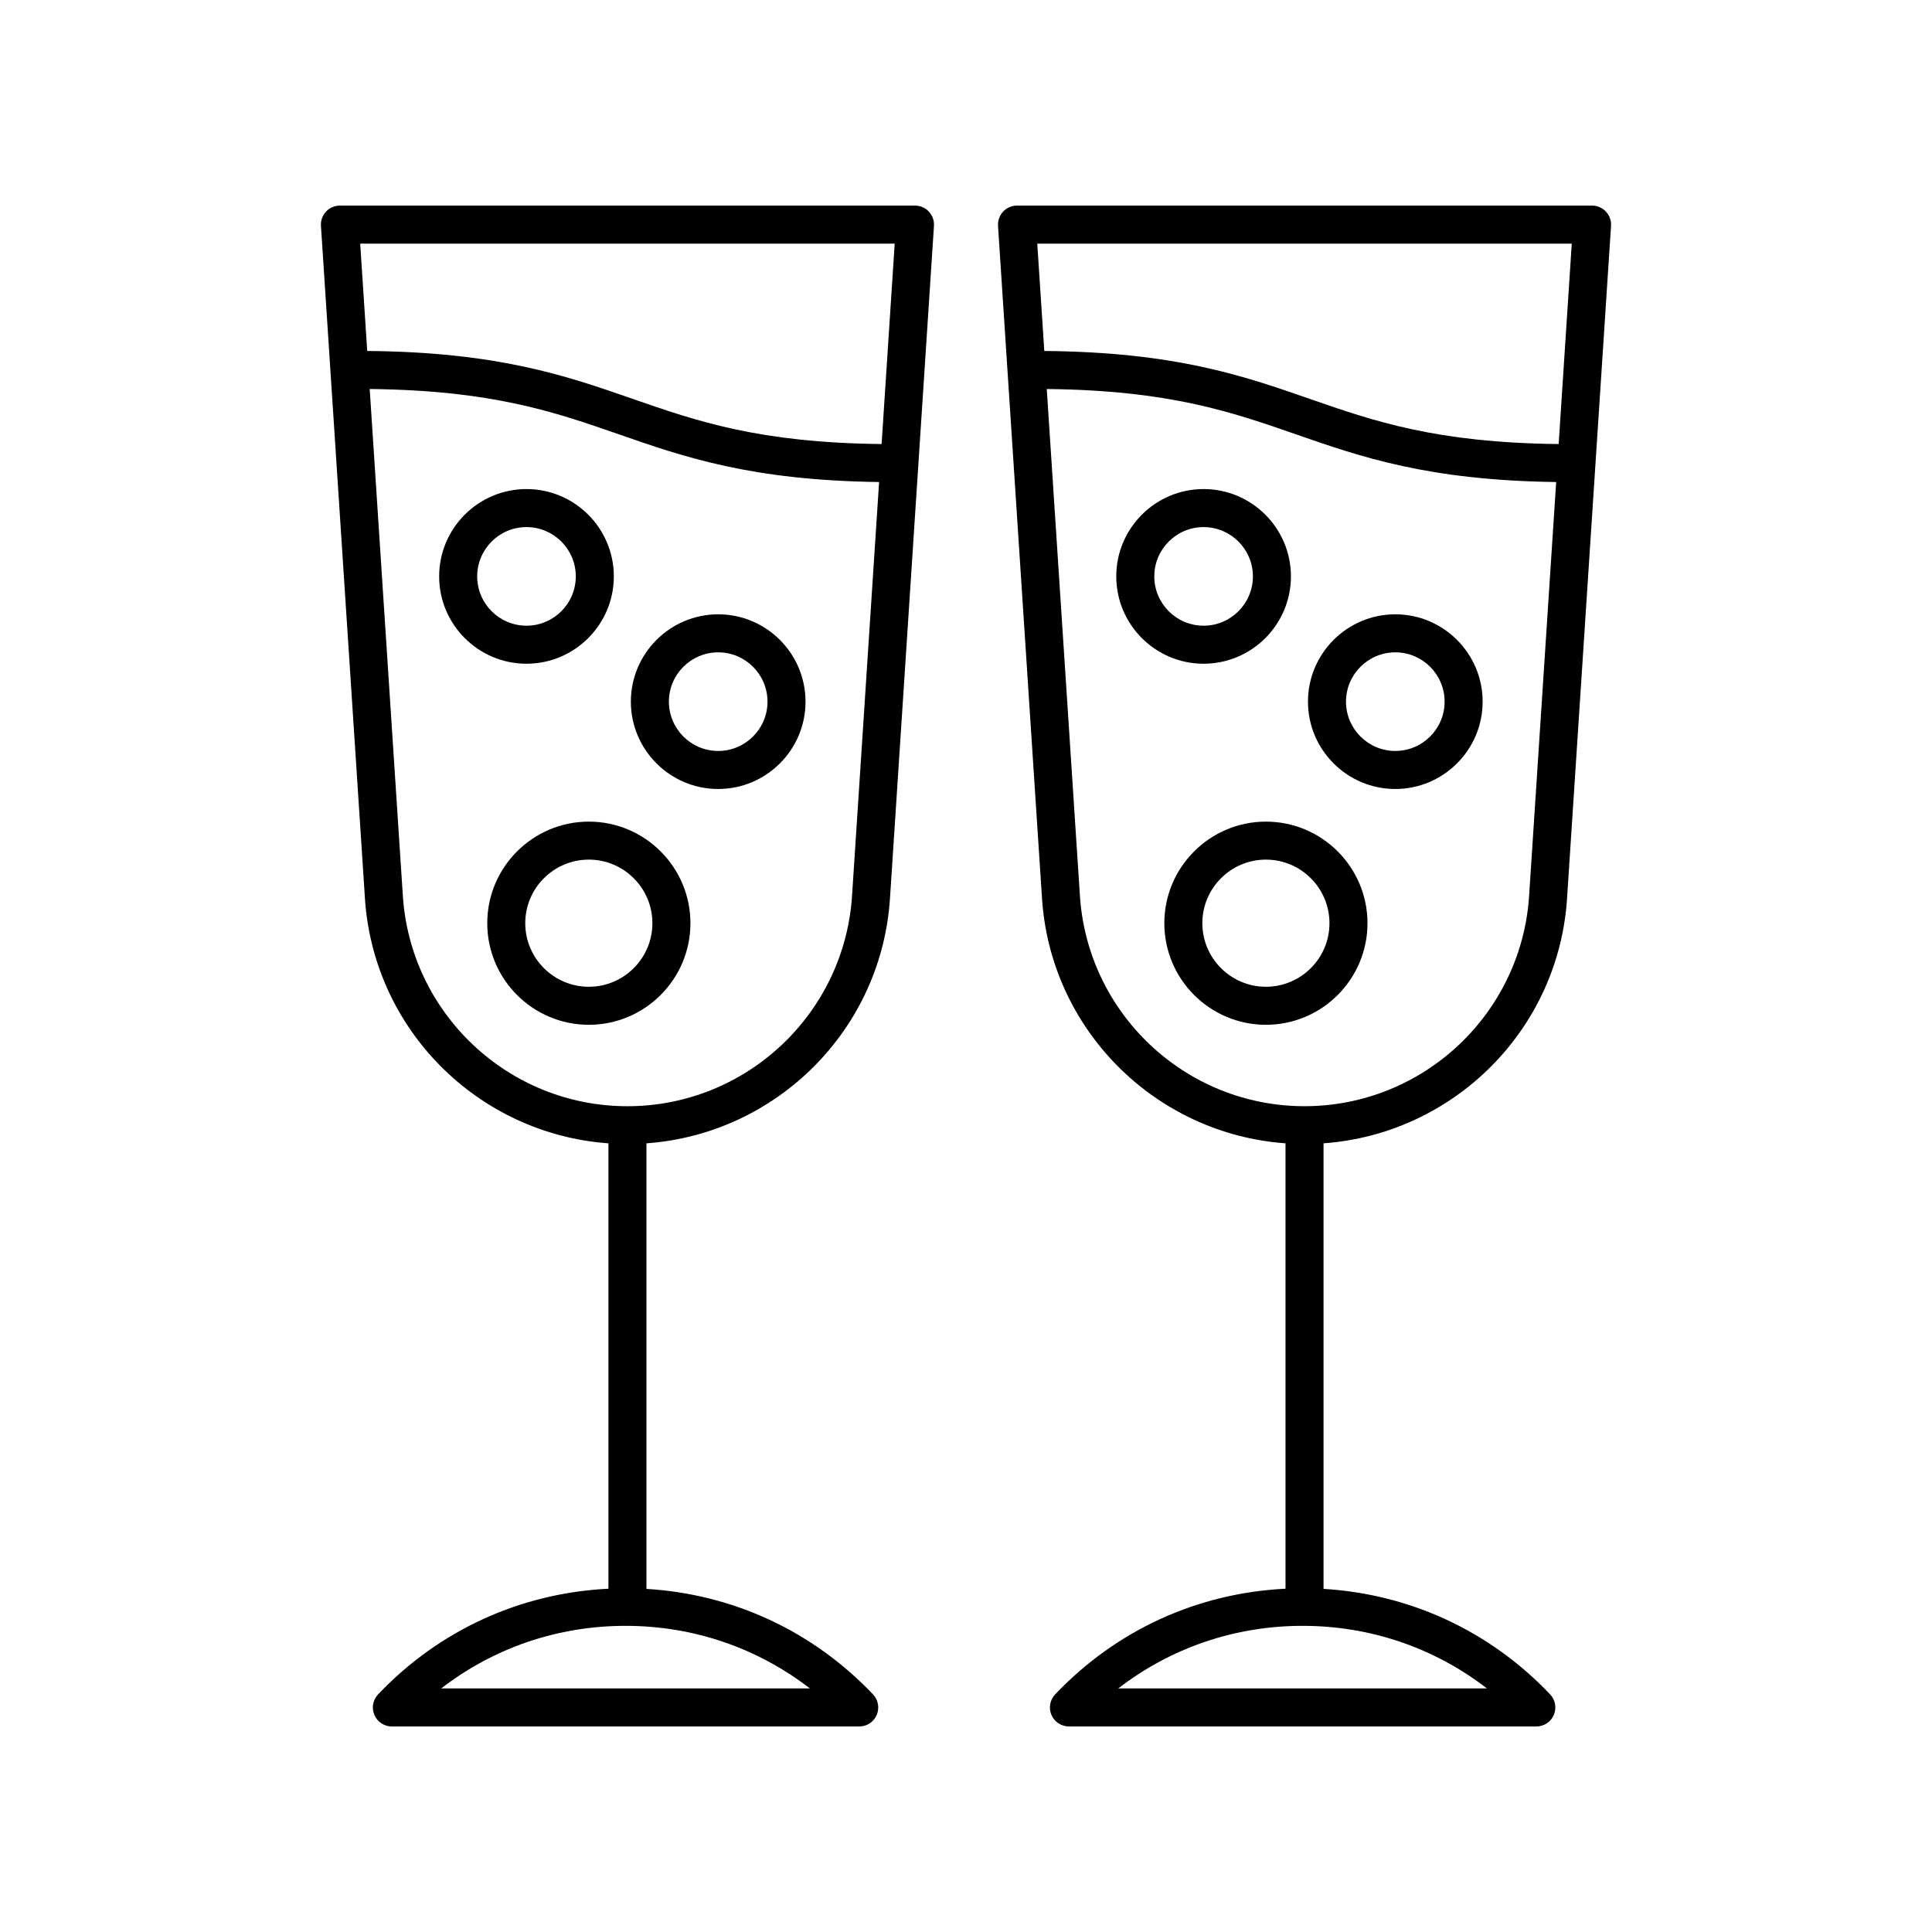 <?xml version="1.0" encoding="UTF-8"?>
<!-- Uploaded to: ICON Repo, www.svgrepo.com, Generator: ICON Repo Mixer Tools -->
<svg fill="#000000" width="800px" height="800px" version="1.1" viewBox="144 144 512 512" xmlns="http://www.w3.org/2000/svg">
 <g>
  <path d="m379.89 381.54 11.621-177.69c0.09-1.391-0.398-2.754-1.352-3.773-0.953-1.02-2.285-1.594-3.676-1.594h-152.4c-1.391 0-2.727 0.574-3.676 1.594-0.953 1.02-1.441 2.383-1.352 3.773l11.621 177.65c2.008 35.168 29.945 63.004 64.57 65.496v118.03c-23.254 1.145-44.805 10.91-61.047 28.004-1.387 1.457-1.77 3.606-0.98 5.457 0.789 1.844 2.617 3.047 4.629 3.047h123.86c2.012 0 3.836-1.199 4.629-3.051 0.793-1.852 0.41-4-0.98-5.457-16.008-16.848-37.172-26.578-60.039-27.953v-118.08c34.621-2.492 62.555-30.324 64.57-65.449zm1.215-172.98-3.473 53.117c-32.5-0.355-48.906-6.031-66.195-12.051-17.426-6.066-35.477-12.316-70.117-12.617l-1.863-28.449zm-130.38 172.32-8.75-133.79c32.465 0.359 48.867 6.035 66.145 12.051 17.211 5.992 35.035 12.16 68.852 12.602l-7.141 109.18c-1.812 31.531-27.969 56.238-59.555 56.238s-57.746-24.707-59.551-56.281zm10.195 210.57c13.965-10.77 30.918-16.586 48.855-16.586 17.934 0 34.887 5.816 48.852 16.586z"/>
  <path d="m306.67 296.75c0-12.762-10.383-23.145-23.145-23.145-12.762 0-23.145 10.383-23.145 23.145 0 12.762 10.383 23.145 23.145 23.145 12.762-0.004 23.145-10.383 23.145-23.145zm-36.211 0c0-7.207 5.859-13.066 13.066-13.066 7.207 0 13.066 5.859 13.066 13.066 0 7.207-5.859 13.066-13.066 13.066-7.207 0-13.066-5.859-13.066-13.066z"/>
  <path d="m334.33 353.09c12.762 0 23.145-10.383 23.145-23.145 0-12.762-10.383-23.145-23.145-23.145s-23.145 10.383-23.145 23.145c0 12.762 10.383 23.145 23.145 23.145zm0-36.211c7.207 0 13.066 5.859 13.066 13.066 0 7.207-5.859 13.066-13.066 13.066s-13.066-5.859-13.066-13.066c-0.004-7.207 5.859-13.066 13.066-13.066z"/>
  <path d="m326.97 388.66c0-14.844-12.078-26.922-26.922-26.922s-26.922 12.078-26.922 26.922 12.078 26.922 26.922 26.922c14.84 0 26.922-12.078 26.922-26.922zm-26.926 16.844c-9.289 0-16.848-7.559-16.848-16.848 0-9.289 7.559-16.848 16.848-16.848s16.848 7.559 16.848 16.848c0 9.293-7.559 16.848-16.848 16.848z"/>
  <path d="m559.32 381.54 11.621-177.69c0.09-1.391-0.398-2.754-1.352-3.773-0.953-1.02-2.285-1.594-3.676-1.594h-152.4c-1.391 0-2.727 0.574-3.676 1.594-0.953 1.02-1.441 2.383-1.352 3.773l11.621 177.65c2.012 35.164 29.949 62.996 64.57 65.492v118.03c-23.25 1.145-44.797 10.91-61.047 28-1.387 1.461-1.77 3.606-0.98 5.461 0.789 1.844 2.617 3.047 4.629 3.047h123.87c2.012 0 3.836-1.199 4.629-3.051 0.793-1.852 0.41-4-0.98-5.457-16.008-16.848-37.176-26.578-60.043-27.953v-118.08c34.625-2.492 62.559-30.324 64.57-65.449zm1.215-172.98-3.473 53.117c-32.5-0.355-48.906-6.031-66.195-12.051-17.426-6.066-35.477-12.316-70.117-12.617l-1.863-28.449zm-130.38 172.32-8.75-133.79c32.465 0.359 48.867 6.035 66.145 12.051 17.211 5.992 35.035 12.16 68.852 12.602l-7.141 109.18c-1.809 31.527-27.969 56.234-59.555 56.234-31.586 0-57.742-24.707-59.551-56.281zm10.191 210.57c13.969-10.77 30.922-16.586 48.855-16.586 17.938 0 34.895 5.816 48.855 16.586z"/>
  <path d="m486.11 296.75c0-12.762-10.383-23.145-23.145-23.145-12.762 0-23.145 10.383-23.145 23.145 0 12.762 10.383 23.145 23.145 23.145 12.762-0.004 23.145-10.383 23.145-23.145zm-36.211 0c0-7.207 5.859-13.066 13.066-13.066 7.207 0 13.066 5.859 13.066 13.066 0 7.207-5.859 13.066-13.066 13.066-7.207 0-13.066-5.859-13.066-13.066z"/>
  <path d="m513.77 353.09c12.762 0 23.145-10.383 23.145-23.145 0-12.762-10.383-23.145-23.145-23.145s-23.145 10.383-23.145 23.145c0 12.762 10.383 23.145 23.145 23.145zm0-36.211c7.207 0 13.066 5.859 13.066 13.066 0 7.207-5.859 13.066-13.066 13.066s-13.066-5.859-13.066-13.066c0-7.207 5.859-13.066 13.066-13.066z"/>
  <path d="m506.4 388.66c0-14.844-12.074-26.922-26.918-26.922s-26.922 12.078-26.922 26.922 12.078 26.922 26.922 26.922 26.918-12.078 26.918-26.922zm-26.918 16.844c-9.289 0-16.848-7.559-16.848-16.848 0-9.289 7.559-16.848 16.848-16.848 9.285 0 16.84 7.559 16.84 16.848 0.004 9.293-7.555 16.848-16.84 16.848z"/>
 </g>
</svg>